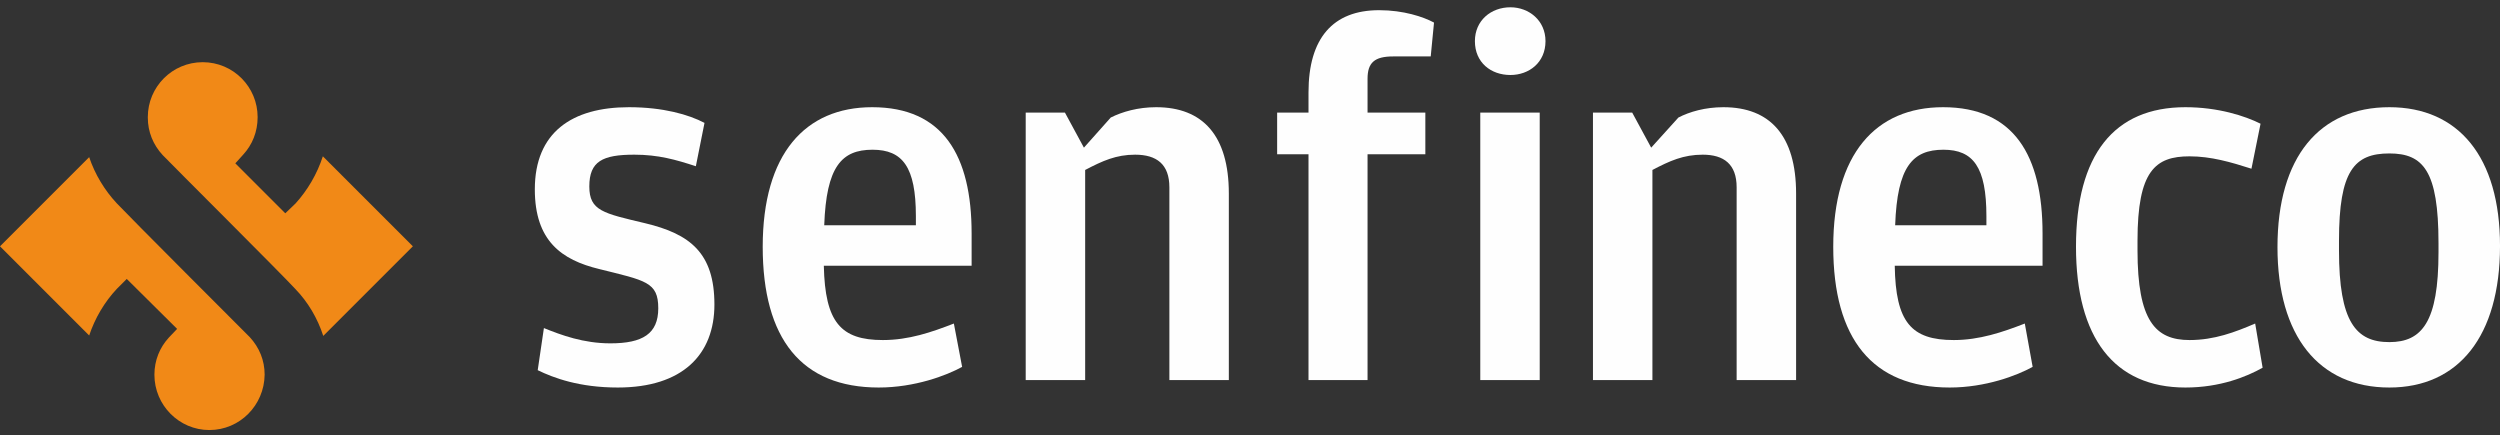 <svg width="201" height="35" viewBox="0 0 201 35" fill="none" xmlns="http://www.w3.org/2000/svg">
<rect x="0" y="0" width="201" height="35" fill="#333333" stroke="none"/>
<path d="M9.394 16.352C8.431 15.323 7.635 14.029 7.17 12.634L0 19.804L7.17 26.974C7.635 25.58 8.398 24.285 9.394 23.223L10.191 22.426L14.24 26.443L13.576 27.14C12.846 27.936 12.415 28.965 12.415 30.127C12.415 32.583 14.406 34.575 16.829 34.575C19.285 34.575 21.244 32.583 21.277 30.127C21.277 28.965 20.846 27.936 20.082 27.107C19.418 26.442 10.423 17.447 9.394 16.352ZM25.957 12.568C25.492 13.995 24.729 15.29 23.767 16.352L22.937 17.149L18.92 13.132L19.551 12.435C20.281 11.639 20.713 10.61 20.713 9.415C20.713 6.991 18.754 5 16.298 5C13.842 5 11.884 6.992 11.884 9.415V9.448C11.884 10.61 12.315 11.639 13.079 12.469C13.709 13.133 22.738 22.128 23.734 23.223C24.763 24.285 25.526 25.58 25.991 27.007L33.194 19.804L25.958 12.568H25.957Z" fill="#F18917"/>
<path d="M43.232 29.763L43.73 26.377C45.124 26.942 46.917 27.605 49.074 27.605C51.664 27.605 52.925 26.842 52.925 24.784C52.925 22.66 51.896 22.56 48.178 21.631C45.157 20.9 43 19.373 43 15.224C43 10.644 45.987 8.619 50.568 8.619C53.323 8.619 55.381 9.216 56.642 9.88L55.946 13.365C54.319 12.834 52.925 12.436 51 12.436C48.444 12.436 47.381 12.967 47.381 14.992C47.381 16.95 48.51 17.149 51.863 17.946C55.481 18.809 57.439 20.336 57.439 24.485C57.439 28.501 54.883 31.157 49.672 31.157C46.585 31.157 44.527 30.393 43.232 29.763L43.232 29.763Z" fill="#FEFEFE"/>
<path d="M89.305 9.449C90.234 8.984 91.495 8.619 92.956 8.619C96.707 8.619 98.798 10.909 98.798 15.556V30.56H94.018V15.059C94.018 13.2 92.989 12.436 91.263 12.436C89.736 12.436 88.641 12.934 87.247 13.665V30.56H82.467V9.051H85.62L87.147 11.872L89.305 9.449V9.449Z" fill="#FEFEFE"/>
<path d="M102.682 12.403V9.051H105.204V7.424C105.204 3.076 107.163 0.819 110.881 0.819C112.839 0.819 114.432 1.35 115.295 1.815L115.03 4.537H112.009C110.515 4.537 109.951 5.035 109.951 6.329V9.051H114.598V12.404H109.951V30.56H105.204V12.404H102.682V12.403Z" fill="#FEFEFE"/>
<path d="M119.014 9.051H123.793V30.56H119.014V9.051ZM118.582 3.308C118.582 1.649 119.876 0.586 121.437 0.586C122.93 0.586 124.258 1.649 124.258 3.308C124.258 5.034 122.93 6.03 121.437 6.03C119.877 6.03 118.582 5.035 118.582 3.308Z" fill="#FEFEFE"/>
<path d="M134.945 9.449C135.842 8.984 137.103 8.619 138.564 8.619C142.315 8.619 144.406 10.909 144.406 15.556V30.56H139.626V15.059C139.626 13.2 138.597 12.436 136.904 12.436C135.344 12.436 134.248 12.934 132.854 13.665V30.56H128.074V9.051H131.228L132.755 11.872L134.945 9.449V9.449Z" fill="#FEFEFE"/>
<path d="M159.707 18.112V17.382C159.707 13.432 158.645 12.038 156.255 12.038C153.766 12.038 152.537 13.399 152.371 18.112H159.707H159.707ZM157.085 27.34C159.143 27.34 161.002 26.709 162.794 26.012L163.425 29.497C162.164 30.194 159.641 31.157 156.753 31.157C150.546 31.157 147.393 27.24 147.393 19.838C147.393 12.369 150.812 8.619 156.222 8.619C161.931 8.619 164.221 12.502 164.221 18.776V21.365H152.338C152.405 25.912 153.666 27.34 157.085 27.34H157.085Z" fill="#FEFEFE"/>
<path d="M166.91 19.838C166.91 12.436 169.964 8.619 175.707 8.619C178.329 8.619 180.486 9.316 181.748 9.947L181.017 13.565C179.358 13.034 177.764 12.569 176.039 12.569C173.284 12.569 171.856 13.731 171.856 19.34V20.137C171.856 25.78 173.283 27.34 176.039 27.34C178.03 27.34 179.69 26.709 181.316 26.012L181.914 29.564C180.619 30.294 178.495 31.157 175.707 31.157C169.964 31.157 166.91 27.141 166.91 19.838Z" fill="#FEFEFE"/>
<path d="M196.055 20.303V19.539C196.055 13.73 194.827 12.337 192.105 12.337C189.284 12.337 188.055 13.731 188.055 19.34V20.137C188.055 25.88 189.416 27.506 192.105 27.506C194.727 27.506 196.055 25.88 196.055 20.303V20.303ZM183.109 19.871C183.109 12.602 186.495 8.619 192.105 8.619C197.648 8.619 201.001 12.602 201.001 19.772C201.001 27.008 197.681 31.157 192.105 31.157C186.429 31.157 183.109 27.008 183.109 19.871Z" fill="#FEFEFE"/>
<path d="M73.637 18.112V17.382C73.637 13.432 72.575 12.038 70.152 12.038C67.662 12.038 66.434 13.399 66.268 18.112H73.637ZM70.982 27.34C73.073 27.34 74.898 26.709 76.691 26.012L77.355 29.497C76.094 30.194 73.538 31.157 70.65 31.157C64.442 31.157 61.322 27.24 61.322 19.838C61.322 12.369 64.741 8.619 70.119 8.619C75.828 8.619 78.118 12.502 78.118 18.776V21.365H66.235C66.334 25.912 67.596 27.34 70.982 27.34Z" fill="#FEFEFE"/>
</svg>
